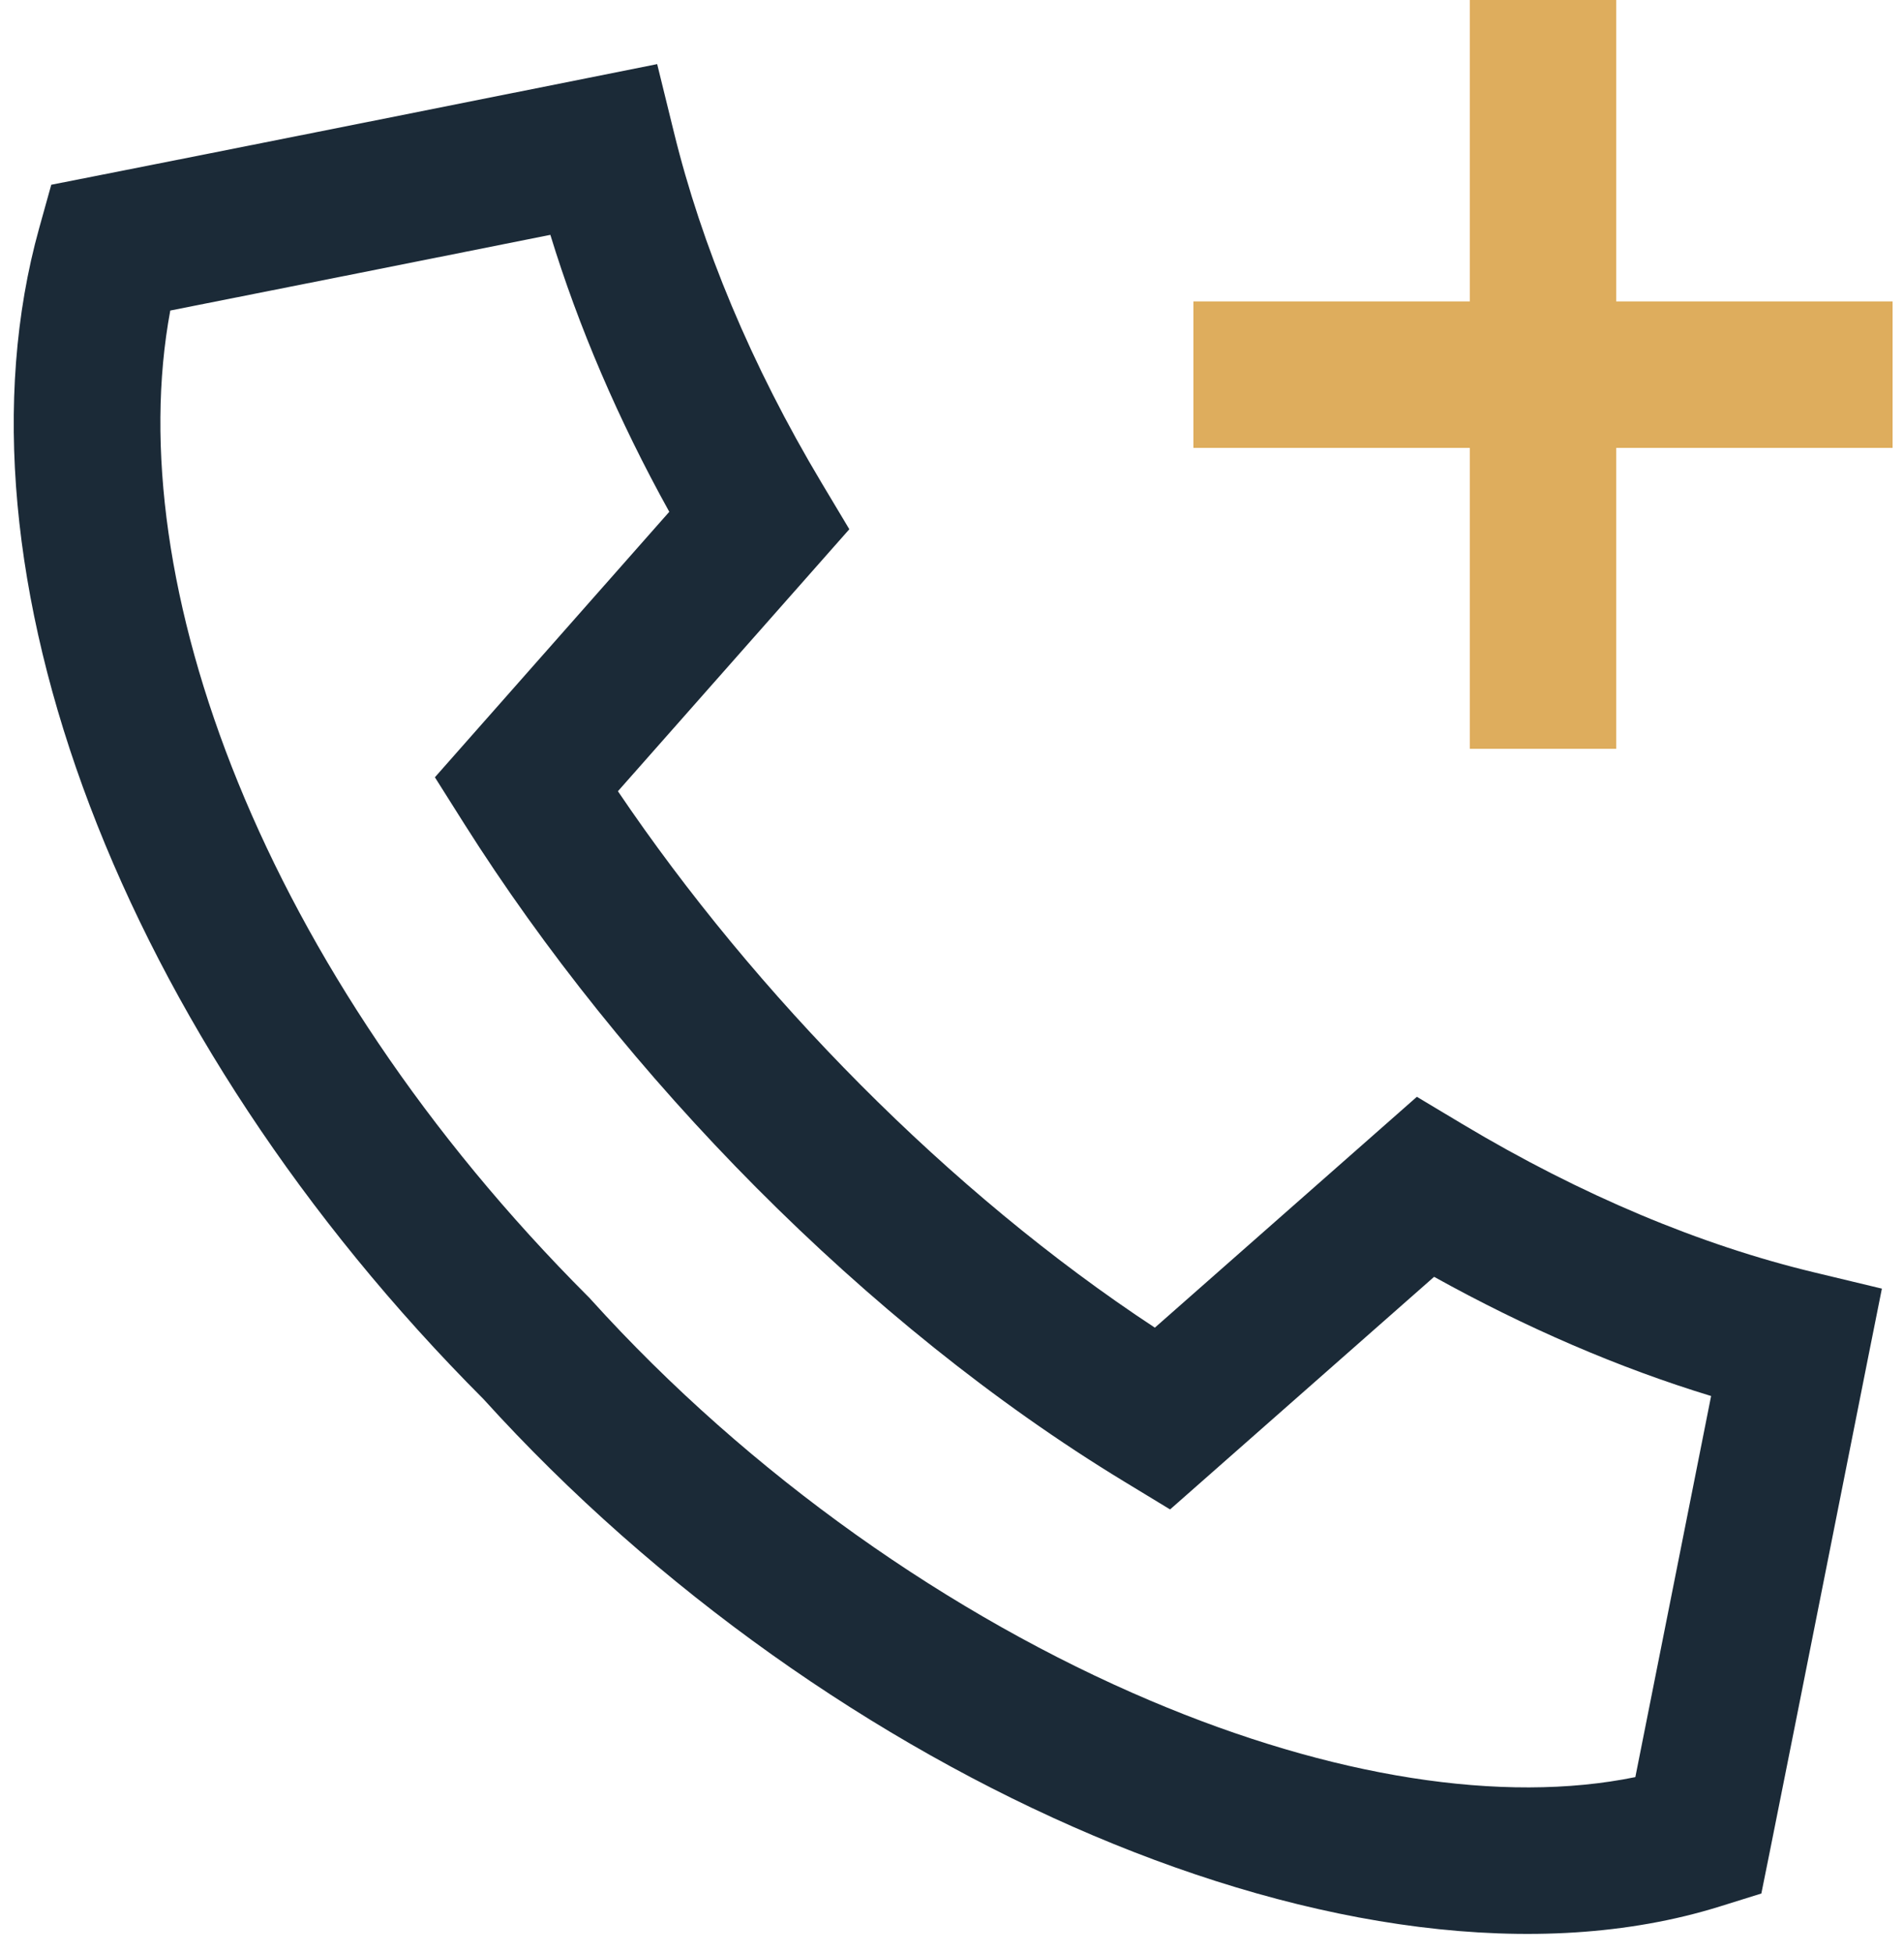 <svg width="39" height="40" viewBox="0 0 39 40" fill="none" xmlns="http://www.w3.org/2000/svg">
<g clip-path="url(#clip0_865_61324)">
<path fill-rule="evenodd" clip-rule="evenodd" d="M13.461 1.313L13.804 2.709C14.371 5.024 15.38 7.467 16.834 9.898L17.397 10.839L12.657 16.205C15.474 20.372 19.44 24.419 23.655 27.191L29.022 22.463L29.962 23.026C32.396 24.482 34.838 25.5 37.144 26.055L38.547 26.392L38.264 27.807C38.047 28.893 37.732 30.482 37.404 32.135C36.98 34.269 36.535 36.509 36.254 37.908L36.078 38.78L35.229 39.045C31.469 40.217 26.834 39.474 22.395 37.593C17.929 35.701 13.453 32.573 9.903 28.654C2.495 21.232 -1.15 11.684 0.802 4.674L1.05 3.784L1.957 3.605C4.429 3.118 9.554 2.095 12.053 1.595L13.461 1.313ZM3.488 6.36C2.455 11.897 5.375 19.883 12.051 26.559L12.078 26.586L12.103 26.614C15.366 30.224 19.492 33.105 23.566 34.831C27.281 36.405 30.785 36.951 33.497 36.396C33.768 35.039 34.12 33.267 34.459 31.56C34.668 30.509 34.872 29.482 35.049 28.591C33.168 28.018 31.26 27.196 29.375 26.15L23.967 30.914L23.024 30.341C17.715 27.116 12.76 22.018 9.508 16.87L8.908 15.919L13.709 10.482C12.663 8.595 11.848 6.688 11.273 4.81C8.948 5.275 5.679 5.927 3.488 6.36Z" fill="#1B2A37"/>
<path fill-rule="evenodd" clip-rule="evenodd" d="M30.106 9.173V15.336H33.106V9.173H38.766V6.173H33.106V0H30.106V6.173H24.445V9.173H30.106Z" fill="#DEAD5D"/>
</g>
<defs>
<clipPath id="clip0_865_61324">
<rect width="38.889" height="40" fill="white"/>
</clipPath>
</defs>
</svg>
